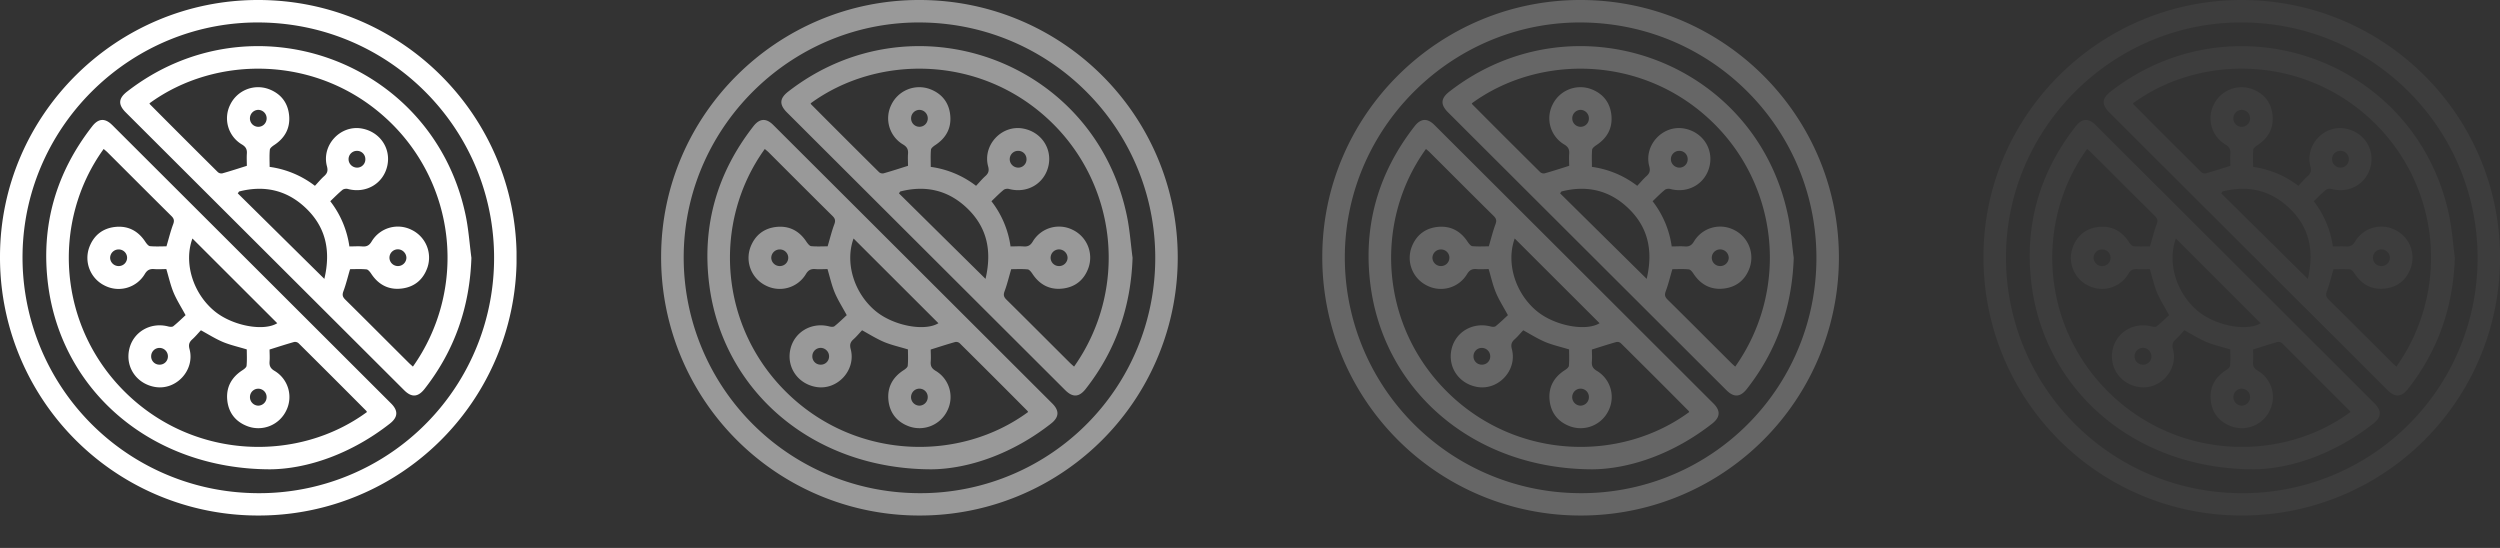 <svg width="73" height="16" fill="none" xmlns="http://www.w3.org/2000/svg"><rect width="100%" height="100%" fill="#333333" stroke="none"/><g clip-path="url(#a)" fill="#fff"><path d="M7.544 0C3.395-.005.004 3.362 0 7.49a7.533 7.533 0 0 0 7.525 7.563 7.53 7.53 0 0 0 7.56-7.524C15.088 3.375 11.713.004 7.545 0Zm-.238 14.396A6.884 6.884 0 0 1 .659 7.381C.734 3.62 3.889.587 7.65.657c3.869.07 6.91 3.282 6.773 7.122a6.86 6.86 0 0 1-7.118 6.617Z"/><path d="M3.713 2.673c-.258.2-.27.382-.038.612l8.124 8.107c.221.221.407.209.602-.04.876-1.12 1.317-2.397 1.364-3.824-.057-.43-.085-.868-.179-1.291-.974-4.483-6.243-6.382-9.873-3.564Zm5.758 5.47L6.943 5.646l.038-.054c.716-.185 1.368-.052 1.918.455.604.556.772 1.251.572 2.096ZM7.298 3.455a.248.248 0 0 1 .245-.247.248.248 0 0 1 .224.344.242.242 0 0 1-.32.131.243.243 0 0 1-.149-.228Zm4.759 7.25c-.04-.037-.08-.07-.117-.107-.619-.615-1.234-1.234-1.855-1.847-.078-.077-.099-.135-.058-.245.076-.203.127-.415.195-.646.146 0 .313-.01.479.006.048.004.1.071.134.12.212.327.512.486.896.439.37-.045.627-.259.75-.613a.9.9 0 0 0-.466-1.102.891.891 0 0 0-1.16.336c-.072.122-.147.16-.276.15-.122-.01-.245 0-.377 0a2.782 2.782 0 0 0-.558-1.32c.126-.12.24-.237.364-.338a.212.212 0 0 1 .162-.017c.527.134 1.028-.164 1.14-.684.11-.51-.22-.99-.746-1.084-.624-.112-1.182.487-1.017 1.104.035.13.01.204-.083.287-.092.082-.176.185-.268.282a2.791 2.791 0 0 0-1.323-.553c0-.168-.01-.335.006-.5.004-.048.071-.1.122-.134.32-.208.48-.5.44-.88-.039-.37-.248-.63-.6-.76a.904.904 0 0 0-1.12.46.888.888 0 0 0 .337 1.156c.122.072.16.147.15.276-.008.122 0 .244 0 .351-.248.078-.48.154-.716.22a.157.157 0 0 1-.13-.035 376.081 376.081 0 0 1-1.982-1.98.106.106 0 0 1-.015-.03c1.943-1.42 4.922-1.42 6.952.478a5.51 5.51 0 0 1 .74 7.21Zm-.685-3.185a.245.245 0 0 1 .425-.161.25.25 0 0 1 .07.174.248.248 0 0 1-.478.08.243.243 0 0 1-.017-.093Zm-1.194-2.873a.243.243 0 0 1 .244-.242.241.241 0 0 1 .246.237.241.241 0 0 1-.33.236.247.247 0 0 1-.16-.231ZM3.275 3.65c-.207-.207-.4-.195-.58.035-1.067 1.367-1.51 2.918-1.29 4.633.396 3.094 3.019 5.381 6.485 5.386 1.082-.01 2.364-.449 3.491-1.332.24-.187.254-.376.04-.59C8.708 9.072 5.992 6.36 3.276 3.65Zm2.344 3.314 2.477 2.474c-.395.243-1.294.08-1.816-.34-.643-.52-.922-1.419-.661-2.134Zm2.166 4.634a.248.248 0 0 1-.246.247.248.248 0 0 1-.24-.25.242.242 0 0 1 .338-.225.243.243 0 0 1 .148.228Zm-4.053-.072C1.677 9.572 1.484 6.488 3.027 4.35c.036.032.074.061.108.094.622.62 1.242 1.242 1.866 1.86.08.077.096.138.055.245-.076.203-.127.415-.195.644-.147 0-.313.01-.48-.005-.048-.005-.1-.073-.134-.123-.209-.32-.502-.478-.88-.439-.373.04-.632.249-.762.6a.9.9 0 0 0 .46 1.117.89.89 0 0 0 1.16-.336c.072-.123.148-.159.277-.15.122.01.245 0 .355 0 .071.239.122.469.21.683.089.214.217.413.352.663-.103.094-.224.215-.358.322-.031.026-.102.02-.15.007-.517-.134-1.023.16-1.137.666-.118.518.212 1.005.745 1.1.622.112 1.18-.489 1.015-1.105-.035-.132-.007-.205.084-.287.09-.081.17-.179.249-.262.224.123.428.252.647.344.219.09.448.14.692.215 0 .145.01.313-.006.478-.004.047-.073.099-.123.131-.32.208-.48.501-.44.88.04.37.25.63.601.758a.903.903 0 0 0 1.12-.461.888.888 0 0 0-.337-1.157c-.124-.072-.159-.148-.15-.276.01-.128 0-.245 0-.35.25-.078.483-.154.717-.22a.157.157 0 0 1 .13.036c.662.657 1.323 1.317 1.982 1.98.006.01.01.02.014.03-1.982 1.455-4.973 1.403-6.982-.506ZM3.711 7.52a.243.243 0 0 1-.24.249.248.248 0 0 1-.255-.235.247.247 0 0 1 .24-.25.244.244 0 0 1 .255.236Zm1.192 2.892a.24.24 0 0 1-.252.236.24.24 0 0 1-.237-.251.243.243 0 0 1 .251-.238.246.246 0 0 1 .238.253Z"/></g><g clip-path="url(#b)" fill="#fff" opacity=".5"><path d="M26.85 0c-4.15-.005-7.54 3.362-7.545 7.49a7.535 7.535 0 0 0 7.525 7.563 7.53 7.53 0 0 0 7.56-7.524C34.394 3.375 31.02.004 26.85 0Zm-.238 14.396a6.884 6.884 0 0 1-6.647-7.015C20.04 3.62 23.195.587 26.956.657c3.87.07 6.91 3.282 6.773 7.122a6.859 6.859 0 0 1-7.117 6.617Z"/><path d="M23.018 2.673c-.258.2-.268.382-.037.612l8.123 8.107c.222.221.408.209.602-.04.877-1.12 1.317-2.397 1.365-3.824-.057-.43-.085-.868-.18-1.291-.973-4.483-6.242-6.382-9.873-3.564Zm5.759 5.47-2.528-2.497.037-.054c.717-.185 1.369-.052 1.919.455.604.556.772 1.251.572 2.096Zm-2.173-4.688a.247.247 0 0 1 .244-.247.248.248 0 0 1 .224.344.24.24 0 0 1-.226.15.243.243 0 0 1-.242-.247Zm4.759 7.25c-.04-.037-.081-.07-.118-.107-.618-.615-1.234-1.234-1.855-1.847-.077-.077-.098-.135-.057-.245.076-.203.126-.415.194-.646.147 0 .314-.01.48.006.048.004.1.071.134.12.212.327.512.486.895.439.37-.045.627-.259.75-.613a.9.9 0 0 0-.466-1.102.891.891 0 0 0-1.159.336c-.072.122-.147.16-.276.15-.122-.01-.245 0-.377 0a2.78 2.78 0 0 0-.558-1.32c.126-.12.239-.237.364-.338a.212.212 0 0 1 .162-.017c.527.134 1.027-.164 1.14-.684.11-.51-.22-.99-.746-1.084-.624-.112-1.182.487-1.017 1.104.035.13.01.204-.083.287-.092.082-.176.185-.269.282a2.79 2.79 0 0 0-1.323-.553c0-.168-.009-.335.006-.5.004-.048.072-.1.122-.134.32-.208.48-.5.44-.88-.038-.37-.248-.63-.599-.76a.904.904 0 0 0-1.12.46.888.888 0 0 0 .336 1.156c.123.072.161.147.151.276-.009.122 0 .244 0 .351-.249.078-.48.154-.716.22a.157.157 0 0 1-.13-.035 374.953 374.953 0 0 1-1.983-1.98.107.107 0 0 1-.014-.03c1.943-1.42 4.922-1.42 6.952.478a5.51 5.51 0 0 1 .74 7.21Zm-.685-3.185a.244.244 0 0 1 .253-.237.25.25 0 0 1 .242.25.247.247 0 0 1-.255.236.243.243 0 0 1-.24-.25Zm-1.194-2.873a.245.245 0 0 1 .15-.224.243.243 0 0 1 .094-.018.24.24 0 0 1 .246.237.241.241 0 0 1-.33.236.246.246 0 0 1-.16-.231ZM22.58 3.65c-.207-.207-.4-.195-.579.035-1.067 1.367-1.51 2.918-1.29 4.633.396 3.094 3.019 5.381 6.485 5.386 1.081-.01 2.363-.449 3.49-1.332.24-.187.255-.376.041-.59-2.715-2.711-5.43-5.422-8.147-8.132Zm2.344 3.314 2.478 2.474c-.396.243-1.294.08-1.816-.34-.643-.52-.922-1.419-.662-2.134Zm2.166 4.634a.248.248 0 0 1-.245.247.248.248 0 0 1-.223-.345.243.243 0 0 1 .468.098Zm-4.052-.072c-2.056-1.954-2.248-5.038-.706-7.176.037.032.075.061.109.094.621.62 1.241 1.242 1.866 1.86.079.077.096.138.055.245-.076.203-.127.415-.195.644-.148 0-.314.01-.48-.005-.048-.005-.1-.073-.135-.123-.208-.32-.501-.478-.88-.439-.372.04-.631.249-.762.6a.9.9 0 0 0 .462 1.117.89.89 0 0 0 1.158-.336c.073-.123.149-.159.278-.15.122.01.244 0 .355 0 .071.239.121.469.21.683.089.214.217.413.352.663-.103.094-.224.215-.358.322-.032.026-.102.02-.15.007-.518-.134-1.023.16-1.138.666-.117.518.213 1.005.745 1.1.622.112 1.181-.489 1.016-1.105-.035-.132-.008-.205.083-.287.091-.081.17-.179.25-.262.223.123.428.252.647.344.218.09.448.14.692.215 0 .145.01.313-.006.478-.005.047-.073.099-.124.131-.32.208-.479.501-.439.88.04.37.25.63.6.758a.904.904 0 0 0 1.12-.461.888.888 0 0 0-.336-1.157c-.124-.072-.16-.148-.15-.276.01-.128 0-.245 0-.35.25-.078.483-.154.717-.22a.157.157 0 0 1 .129.036c.663.657 1.324 1.317 1.982 1.98.007.01.012.02.014.03-1.981 1.455-4.972 1.403-6.981-.506Zm-.021-4.006a.243.243 0 0 1-.24.249.248.248 0 0 1-.256-.235.247.247 0 0 1 .241-.25.244.244 0 0 1 .255.236Zm1.192 2.892a.24.24 0 0 1-.252.236.24.24 0 0 1-.237-.251.243.243 0 0 1 .422-.16c.045.047.069.11.067.175Z"/></g><g clip-path="url(#c)" fill="#fff" opacity=".25"><path d="M46.156 0c-4.15-.005-7.54 3.362-7.545 7.49a7.535 7.535 0 0 0 7.525 7.563 7.53 7.53 0 0 0 7.56-7.524C53.7 3.375 50.326.004 46.156 0Zm-.239 14.396a6.884 6.884 0 0 1-6.647-7.015C39.346 3.62 42.502.587 46.262.657c3.87.07 6.91 3.282 6.773 7.122a6.86 6.86 0 0 1-7.117 6.617Z"/><path d="M42.324 2.673c-.258.2-.268.382-.037.612l8.123 8.107c.222.221.408.209.602-.04.877-1.12 1.317-2.397 1.365-3.824-.058-.43-.085-.868-.18-1.291-.974-4.483-6.242-6.382-9.873-3.564Zm5.759 5.47-2.528-2.497.037-.054c.717-.185 1.369-.052 1.919.455.604.556.771 1.251.572 2.096ZM45.91 3.455a.247.247 0 0 1 .244-.247.248.248 0 0 1 .242.25.242.242 0 0 1-.338.225.243.243 0 0 1-.148-.228Zm4.758 7.25c-.04-.037-.08-.07-.117-.107-.618-.615-1.234-1.234-1.855-1.847-.077-.077-.098-.135-.057-.245.076-.203.126-.415.194-.646.147 0 .314-.01.48.006.047.004.1.071.133.12.213.327.513.486.896.439.37-.045.627-.259.75-.613a.9.9 0 0 0-.466-1.102.891.891 0 0 0-1.159.336c-.072.122-.147.16-.276.15-.122-.01-.245 0-.377 0a2.78 2.78 0 0 0-.558-1.32c.126-.12.239-.237.364-.338a.212.212 0 0 1 .162-.017c.527.134 1.027-.164 1.14-.684.11-.51-.22-.99-.746-1.084-.624-.112-1.183.487-1.017 1.104.035.13.01.204-.083.287-.092.082-.176.185-.269.282a2.79 2.79 0 0 0-1.323-.553c0-.168-.009-.335.006-.5.004-.048.072-.1.122-.134.32-.208.48-.5.44-.88-.038-.37-.248-.63-.599-.76a.904.904 0 0 0-1.12.46.888.888 0 0 0 .336 1.156c.123.072.161.147.151.276-.009.122 0 .244 0 .351-.249.078-.48.154-.717.22a.157.157 0 0 1-.129-.035 378.787 378.787 0 0 1-1.983-1.98.107.107 0 0 1-.014-.03c1.943-1.42 4.922-1.42 6.952.478a5.509 5.509 0 0 1 .74 7.21Zm-.684-3.185a.244.244 0 0 1 .253-.237.25.25 0 0 1 .242.25.247.247 0 0 1-.255.236.243.243 0 0 1-.24-.25ZM48.79 4.647a.243.243 0 0 1 .243-.242.24.24 0 0 1 .247.237.241.241 0 0 1-.33.236.246.246 0 0 1-.16-.231ZM41.886 3.65c-.207-.207-.4-.195-.579.035-1.067 1.367-1.51 2.918-1.29 4.633.396 3.094 3.019 5.381 6.485 5.386 1.081-.01 2.363-.449 3.49-1.332.24-.187.255-.376.041-.59-2.715-2.711-5.43-5.422-8.147-8.132Zm2.344 3.314 2.478 2.474c-.396.243-1.294.08-1.816-.34-.643-.52-.923-1.419-.662-2.134Zm2.166 4.634a.248.248 0 0 1-.245.247.248.248 0 0 1-.223-.345.243.243 0 0 1 .468.098Zm-4.052-.072c-2.056-1.954-2.248-5.038-.706-7.176.037.032.075.061.108.094.622.62 1.242 1.242 1.867 1.86.079.077.095.138.055.245-.076.203-.127.415-.195.644-.148 0-.314.01-.48-.005-.048-.005-.1-.073-.135-.123-.208-.32-.501-.478-.88-.439-.372.04-.632.249-.762.6a.9.9 0 0 0 .462 1.117.89.89 0 0 0 1.158-.336c.073-.123.148-.159.278-.15.121.01.244 0 .355 0 .071.239.121.469.21.683.088.214.217.413.352.663-.103.094-.224.215-.358.322-.032.026-.103.02-.15.007-.518-.134-1.023.16-1.138.666-.117.518.212 1.005.745 1.1.622.112 1.181-.489 1.016-1.105-.035-.132-.008-.205.083-.287.091-.081.17-.179.25-.262.223.123.428.252.647.344.218.09.448.14.692.215 0 .145.009.313-.006.478-.005.047-.073.099-.124.131-.32.208-.48.501-.439.88.04.37.25.63.6.758a.903.903 0 0 0 1.12-.461.888.888 0 0 0-.336-1.157c-.124-.072-.16-.148-.15-.276.01-.128 0-.245 0-.35.25-.078.483-.154.717-.22a.157.157 0 0 1 .129.036c.663.657 1.324 1.317 1.982 1.98.007.01.011.02.014.03-1.981 1.455-4.972 1.403-6.981-.506Zm-.022-4.006a.243.243 0 0 1-.24.249.248.248 0 0 1-.255-.235.247.247 0 0 1 .241-.25.244.244 0 0 1 .255.236Zm1.193 2.892a.24.24 0 0 1-.252.236.24.24 0 0 1-.237-.251.241.241 0 0 1 .251-.238.246.246 0 0 1 .238.253Z"/></g><g clip-path="url(#d)" fill="#fff" opacity=".05"><path d="M65.462 0c-4.15-.005-7.541 3.362-7.545 7.49a7.531 7.531 0 0 0 7.525 7.563 7.53 7.53 0 0 0 7.56-7.524c.004-4.154-3.37-7.525-7.54-7.529Zm-.239 14.396a6.884 6.884 0 0 1-6.647-7.015C58.651 3.62 61.807.587 65.568.657c3.87.07 6.91 3.282 6.773 7.122a6.86 6.86 0 0 1-7.118 6.617Z"/><path d="M61.63 2.673c-.258.2-.269.382-.037.612l8.123 8.107c.221.221.408.209.602-.04.877-1.12 1.317-2.397 1.364-3.824-.057-.43-.084-.868-.179-1.291-.974-4.483-6.242-6.382-9.873-3.564Zm5.758 5.47L64.86 5.646l.038-.054c.717-.185 1.368-.052 1.918.455.605.556.772 1.251.572 2.096Zm-2.173-4.688a.248.248 0 0 1 .245-.247.248.248 0 0 1 .092.476.242.242 0 0 1-.188 0 .244.244 0 0 1-.149-.23Zm4.76 7.25c-.04-.037-.082-.07-.118-.107-.618-.615-1.234-1.234-1.855-1.847-.078-.077-.099-.135-.058-.245.076-.203.127-.415.195-.646.146 0 .314-.01.479.006.048.004.1.071.134.12.213.327.512.486.896.439.37-.045.627-.259.75-.613a.9.9 0 0 0-.466-1.102.891.891 0 0 0-1.16.336c-.071.122-.147.16-.276.15-.121-.01-.245 0-.376 0a2.782 2.782 0 0 0-.558-1.32c.126-.12.238-.237.363-.338a.212.212 0 0 1 .163-.017c.527.134 1.027-.164 1.14-.684.11-.51-.22-.99-.747-1.084-.623-.112-1.182.487-1.017 1.104.035.13.01.204-.082.287-.093.082-.177.185-.27.282a2.791 2.791 0 0 0-1.322-.553c0-.168-.01-.335.006-.5.004-.048.072-.1.122-.134.32-.208.48-.5.44-.88-.038-.37-.248-.63-.6-.76a.904.904 0 0 0-1.119.46.888.888 0 0 0 .336 1.156c.123.072.16.147.15.276-.008.122 0 .244 0 .351-.248.078-.48.154-.716.22a.157.157 0 0 1-.13-.035 374.936 374.936 0 0 1-1.982-1.98.104.104 0 0 1-.014-.03c1.942-1.42 4.922-1.42 6.952.478a5.51 5.51 0 0 1 .74 7.21ZM69.29 7.52a.244.244 0 0 1 .253-.237.249.249 0 0 1 .242.25.247.247 0 0 1-.255.236.243.243 0 0 1-.24-.25Zm-1.195-2.873a.243.243 0 0 1 .244-.242.24.24 0 0 1 .246.237.24.24 0 0 1-.232.251.246.246 0 0 1-.257-.246ZM61.192 3.65c-.207-.207-.4-.195-.58.035-1.067 1.367-1.51 2.918-1.29 4.633.397 3.094 3.02 5.381 6.485 5.386 1.082-.01 2.364-.449 3.491-1.332.24-.187.254-.376.041-.59-2.715-2.711-5.43-5.422-8.147-8.132Zm2.344 3.314 2.477 2.474c-.395.243-1.294.08-1.816-.34-.642-.52-.922-1.419-.661-2.134Zm2.166 4.634a.248.248 0 0 1-.245.247.248.248 0 0 1-.241-.25.242.242 0 0 1 .338-.225.243.243 0 0 1 .148.228Zm-4.053-.072c-2.055-1.954-2.247-5.038-.705-7.176.036.032.075.061.108.094.622.62 1.242 1.242 1.867 1.86.079.077.095.138.055.245-.076.203-.127.415-.196.644-.147 0-.313.01-.48-.005-.048-.005-.1-.073-.134-.123-.208-.32-.502-.478-.88-.439-.373.04-.632.249-.762.6a.9.9 0 0 0 .461 1.117.89.89 0 0 0 1.159-.336c.072-.123.148-.159.277-.15.122.01.245 0 .355 0 .072.239.122.469.21.683.09.214.218.413.352.663-.102.094-.223.215-.358.322-.031.026-.102.02-.15.007-.517-.134-1.022.16-1.137.666-.117.518.212 1.005.745 1.1.622.112 1.18-.489 1.016-1.105-.036-.132-.008-.205.083-.287.09-.081.17-.179.249-.262.224.123.429.252.647.344.219.09.448.14.692.215 0 .145.01.313-.006.478-.004.047-.073.099-.123.131-.32.208-.48.501-.44.88.04.37.25.63.602.758a.903.903 0 0 0 1.12-.461.887.887 0 0 0-.337-1.157c-.125-.072-.16-.148-.15-.276.01-.128 0-.245 0-.35.25-.078.482-.154.716-.22a.158.158 0 0 1 .13.036c.662.657 1.323 1.317 1.982 1.98.007.01.011.02.014.03-1.982 1.455-4.972 1.403-6.982-.506Zm-.02-4.006a.243.243 0 0 1-.24.249.248.248 0 0 1-.256-.235.247.247 0 0 1 .24-.25.244.244 0 0 1 .255.236Zm1.192 2.892a.24.24 0 0 1-.253.236.24.24 0 0 1-.237-.251.243.243 0 0 1 .423-.16c.044.047.068.11.067.175Z"/></g><defs><clipPath id="a"><path fill="#fff" d="M0 0h15.083v15.054H0z"/></clipPath><clipPath id="b"><path fill="#fff" transform="translate(19.306)" d="M0 0h15.083v15.054H0z"/></clipPath><clipPath id="c"><path fill="#fff" transform="translate(38.612)" d="M0 0h15.083v15.054H0z"/></clipPath><clipPath id="d"><path fill="#fff" transform="translate(57.917)" d="M0 0h15.083v15.054H0z"/></clipPath></defs></svg>